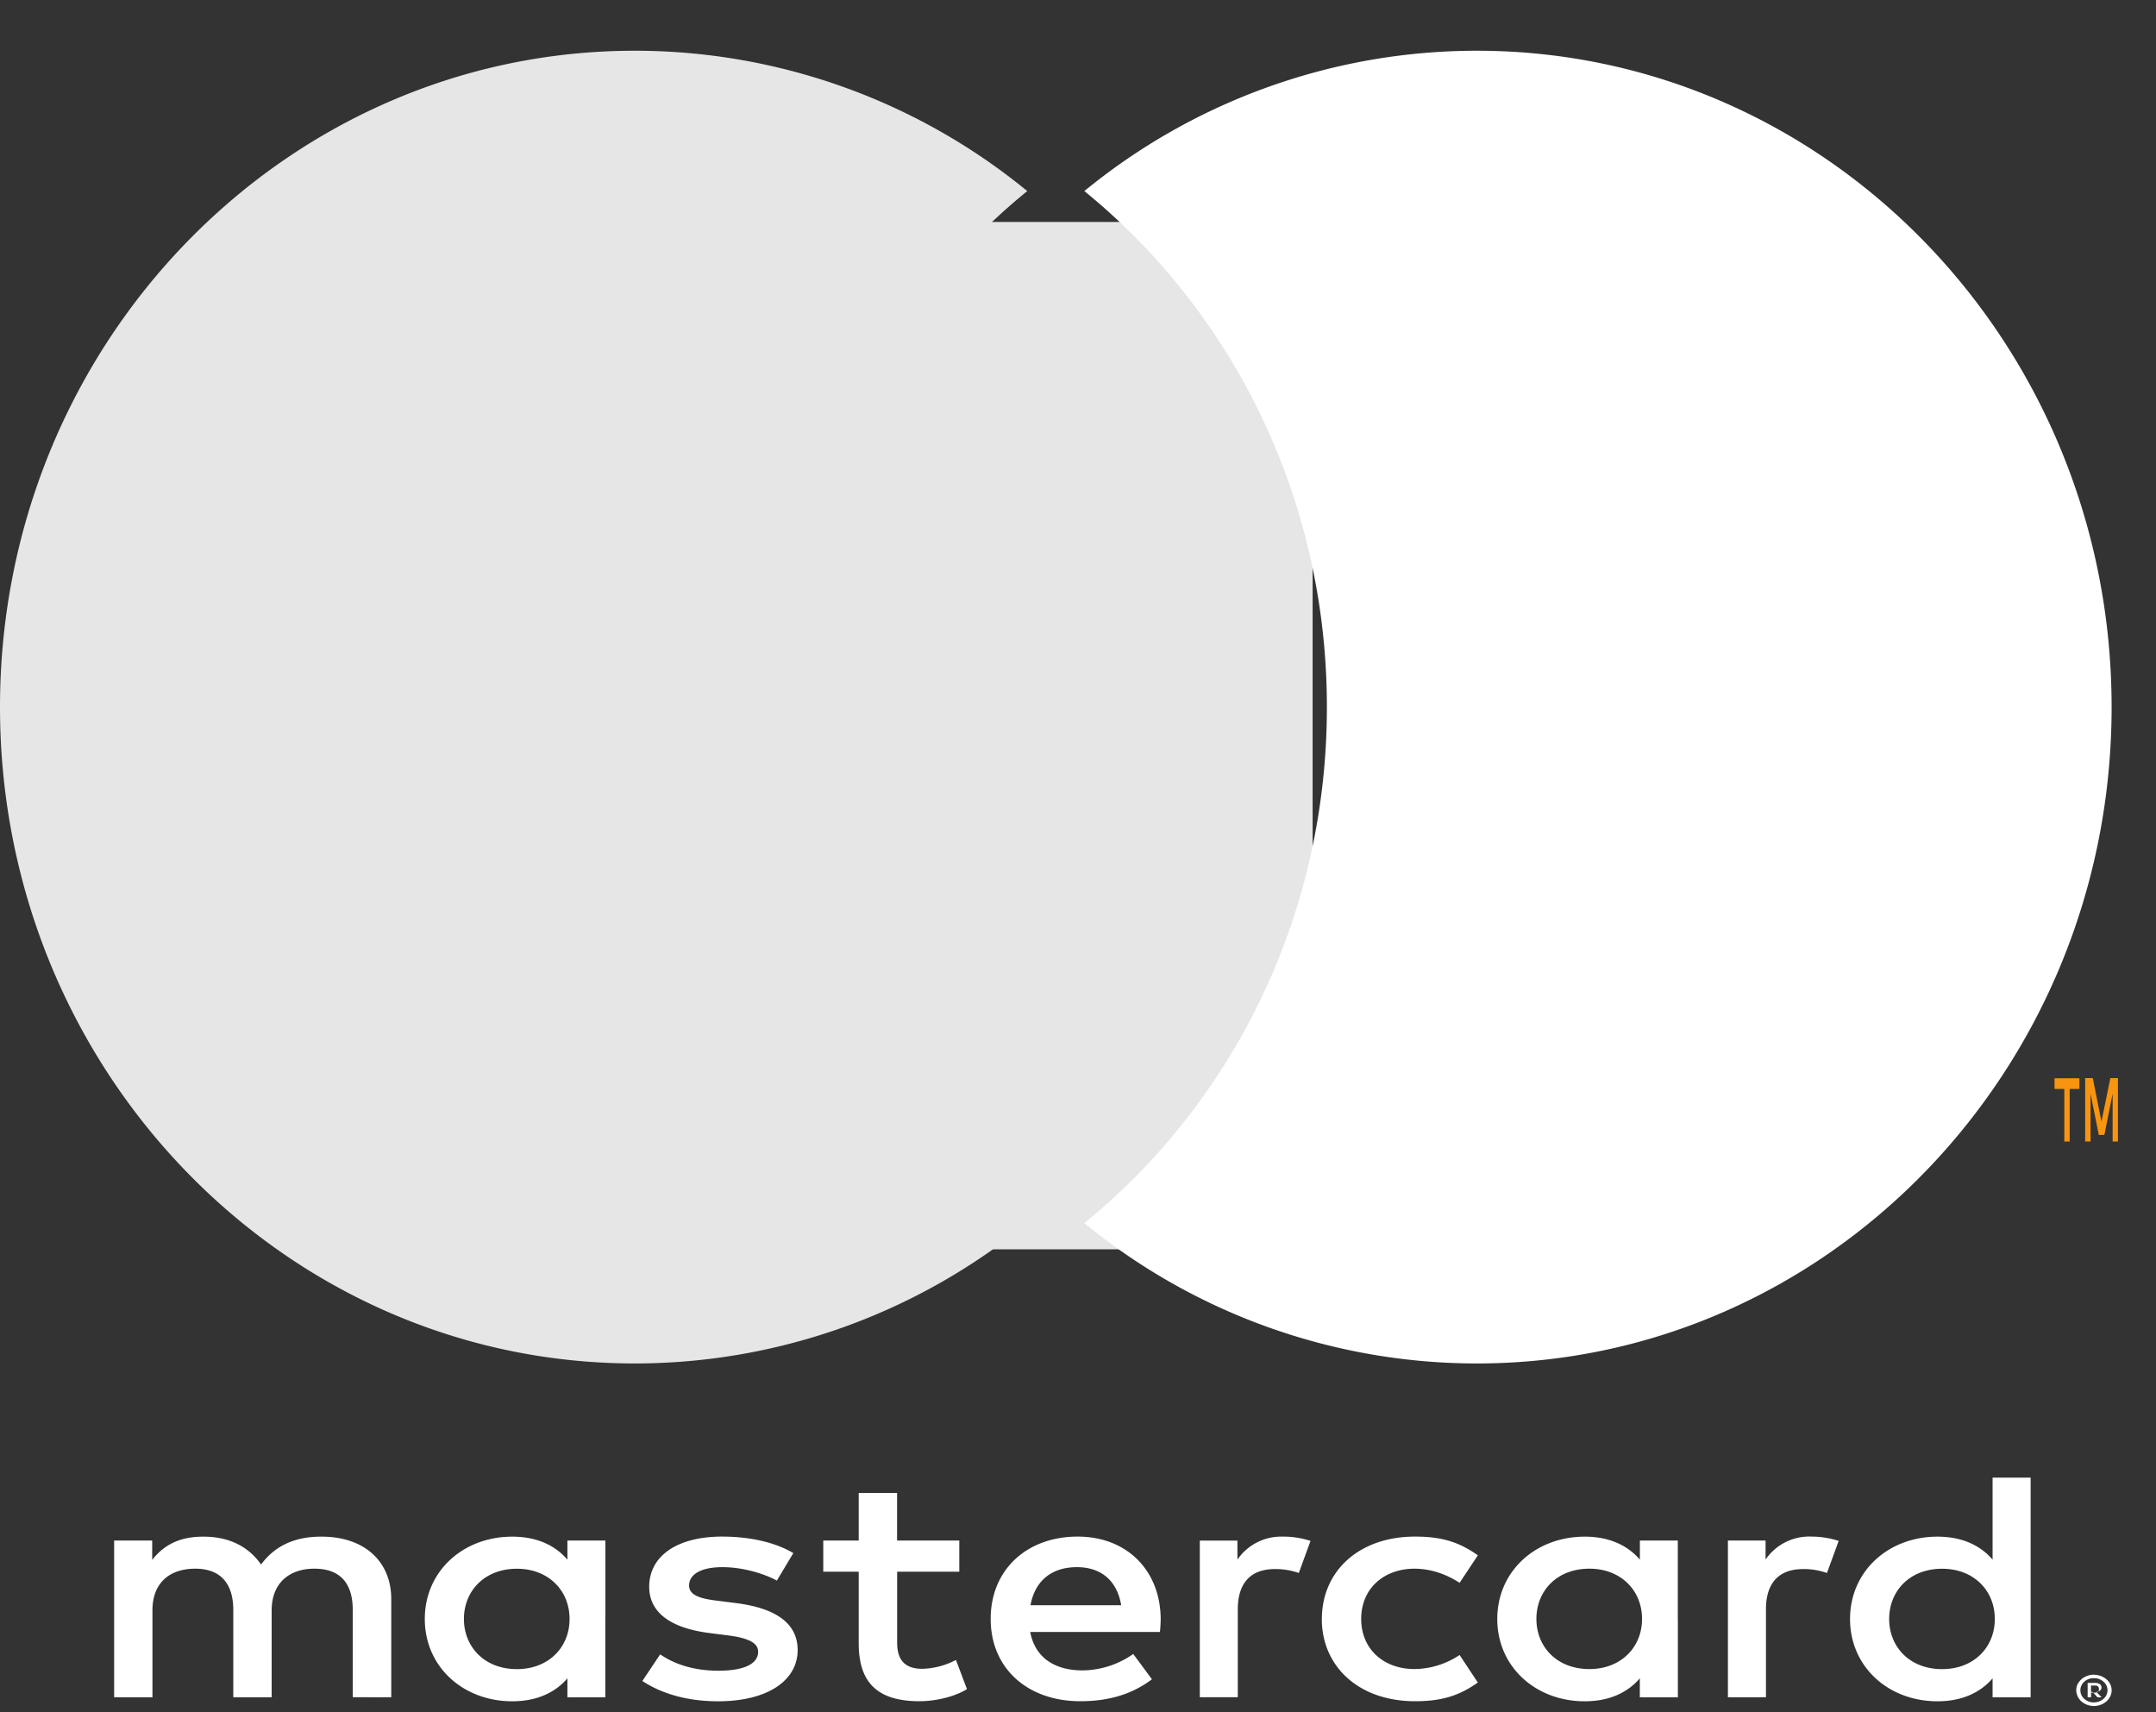 <?xml version="1.0" encoding="UTF-8"?> <svg xmlns="http://www.w3.org/2000/svg" width="34" height="27"><rect width="100%" height="100%" fill="#333333" stroke="none"/> <g fill="none" fill-rule="evenodd"> <path d="M32.975 26.58v.11h.072a.059.059 0 0 0 .038-.013.059.059 0 0 0 .015-.042.056.056 0 0 0-.015-.042.054.054 0 0 0-.038-.014h-.072v.001zm.063-.043a.126.126 0 0 1 .076.02.062.062 0 0 1 .026.053.058.058 0 0 1-.021.047.11.11 0 0 1-.06.022l.084.086h-.065l-.077-.085h-.025v.085h-.054v-.228h.117zm-.016.307a.222.222 0 0 0 .15-.056.176.176 0 0 0 0-.27.22.22 0 0 0-.15-.055.218.218 0 0 0-.153.055.18.18 0 0 0 0 .271.23.23 0 0 0 .153.056v-.001zm0-.435c.073 0 .144.026.197.072a.242.242 0 0 1 .06.078.22.22 0 0 1 0 .19.255.255 0 0 1-.06.079.304.304 0 0 1-.397 0 .253.253 0 0 1-.058-.081.22.22 0 0 1 0-.19.27.27 0 0 1 .149-.13.307.307 0 0 1 .11-.02l-.001.002zm-25.706-.88c0-.435.318-.792.836-.792.496 0 .83.342.83.792s-.334.791-.83.791c-.518 0-.836-.357-.836-.791zm2.231 0v-1.237h-.599v.302c-.19-.223-.478-.363-.87-.363-.773 0-1.379.544-1.379 1.298 0 .755.606 1.298 1.379 1.298.392 0 .68-.14.87-.362v.3h.598V25.53h.001zm20.245 0c0-.435.317-.792.836-.792.496 0 .83.342.83.792s-.334.791-.83.791c-.519 0-.836-.357-.836-.791zm2.231 0V23.3h-.6v1.294c-.19-.223-.478-.363-.87-.363-.772 0-1.378.544-1.378 1.298 0 .755.606 1.298 1.378 1.298.392 0 .68-.14.87-.362v.3h.6V25.53zm-15.04-.817c.386 0 .634.217.698.6h-1.43c.064-.357.306-.6.733-.6zm.012-.482c-.807 0-1.372.527-1.372 1.298 0 .786.588 1.298 1.413 1.298.415 0 .795-.093 1.13-.346l-.295-.399a1.41 1.41 0 0 1-.801.259c-.386 0-.738-.16-.824-.606h2.046a2.24 2.24 0 0 0 .012-.206c-.006-.77-.538-1.298-1.309-1.298zm7.234 1.298c0-.435.317-.792.836-.792.495 0 .83.342.83.792s-.335.791-.83.791c-.519 0-.836-.357-.836-.791zm2.23 0v-1.236h-.598v.302c-.191-.223-.479-.363-.87-.363-.773 0-1.379.544-1.379 1.298 0 .755.606 1.298 1.378 1.298.392 0 .68-.14.87-.362v.3h.6v-1.237zm-5.614 0c0 .75.582 1.298 1.47 1.298.415 0 .692-.083.99-.295l-.287-.434a1.303 1.303 0 0 1-.722.222c-.478-.005-.83-.315-.83-.791 0-.476.352-.786.83-.792.26 0 .496.078.722.223l.288-.434c-.3-.212-.576-.295-.99-.295-.889 0-1.47.548-1.47 1.298zm7.724-1.298a.836.836 0 0 0-.726.362v-.3h-.594v2.472h.6v-1.386c0-.409.196-.636.588-.636a1.1 1.1 0 0 1 .374.062l.185-.506a1.406 1.406 0 0 0-.427-.068zm-16.06.259c-.288-.17-.685-.259-1.123-.259-.698 0-1.148.3-1.148.792 0 .403.335.651.951.729l.283.036c.329.041.484.119.484.258 0 .191-.219.3-.628.3-.415 0-.715-.118-.917-.258l-.281.42c.328.216.743.32 1.193.32.795 0 1.256-.336 1.256-.807 0-.434-.362-.662-.962-.74l-.282-.036c-.26-.03-.468-.077-.468-.242 0-.181.196-.29.525-.29.352 0 .692.119.859.212l.26-.434-.002-.001zm7.731-.258a.837.837 0 0 0-.726.362v-.3h-.593v2.47h.599v-1.385c0-.409.196-.636.587-.636.129-.001.256.02.375.062l.185-.506a1.406 1.406 0 0 0-.427-.068zm-5.113.061h-.98v-.75h-.605v.75h-.559v.492h.559v1.127c0 .574.248.915.957.915.26 0 .56-.072.75-.191l-.174-.46a1.2 1.2 0 0 1-.53.14c-.3 0-.397-.166-.397-.414v-1.117h.98v-.492zM6.17 26.764v-1.55c0-.585-.415-.978-1.084-.983-.352-.005-.715.093-.969.44-.19-.274-.49-.44-.91-.44-.295 0-.582.077-.807.367v-.306h-.6v2.472h.604v-1.37c0-.43.266-.658.675-.658.398 0 .6.233.6.652v1.376h.605v-1.37c0-.43.277-.658.674-.658.41 0 .605.233.605.652v1.375l.607.001z" fill="#FFF" fill-rule="nonzero"></path> <path d="M33.4 18v-1h-.12l-.14.686-.137-.686h-.12v1h.085v-.753l.13.65h.088l.13-.652V18h.084zm-.761 0v-.829h.153v-.168H32.4v.168h.154V18h.084z" fill="#F79410" fill-rule="nonzero"></path> <path fill="#E6E6E6" d="M20.7 19.7h-9V3.5h9z"></path> <path d="M12.376 11.15c0-3.301 1.495-6.242 3.824-8.137A9.765 9.765 0 0 0 10.012.8C4.482.8 0 5.434 0 11.15 0 16.866 4.482 21.5 10.012 21.5a9.765 9.765 0 0 0 6.188-2.213c-2.329-1.895-3.824-4.836-3.824-8.137" fill="#E6E6E6"></path> <path d="M33.3 11.15c0 5.716-4.482 10.35-10.012 10.35a9.768 9.768 0 0 1-6.188-2.213c2.33-1.895 3.825-4.836 3.825-8.137S19.429 4.908 17.1 3.013A9.768 9.768 0 0 1 23.288.8C28.818.8 33.3 5.434 33.3 11.15" fill="#FFF"></path> </g> </svg> 